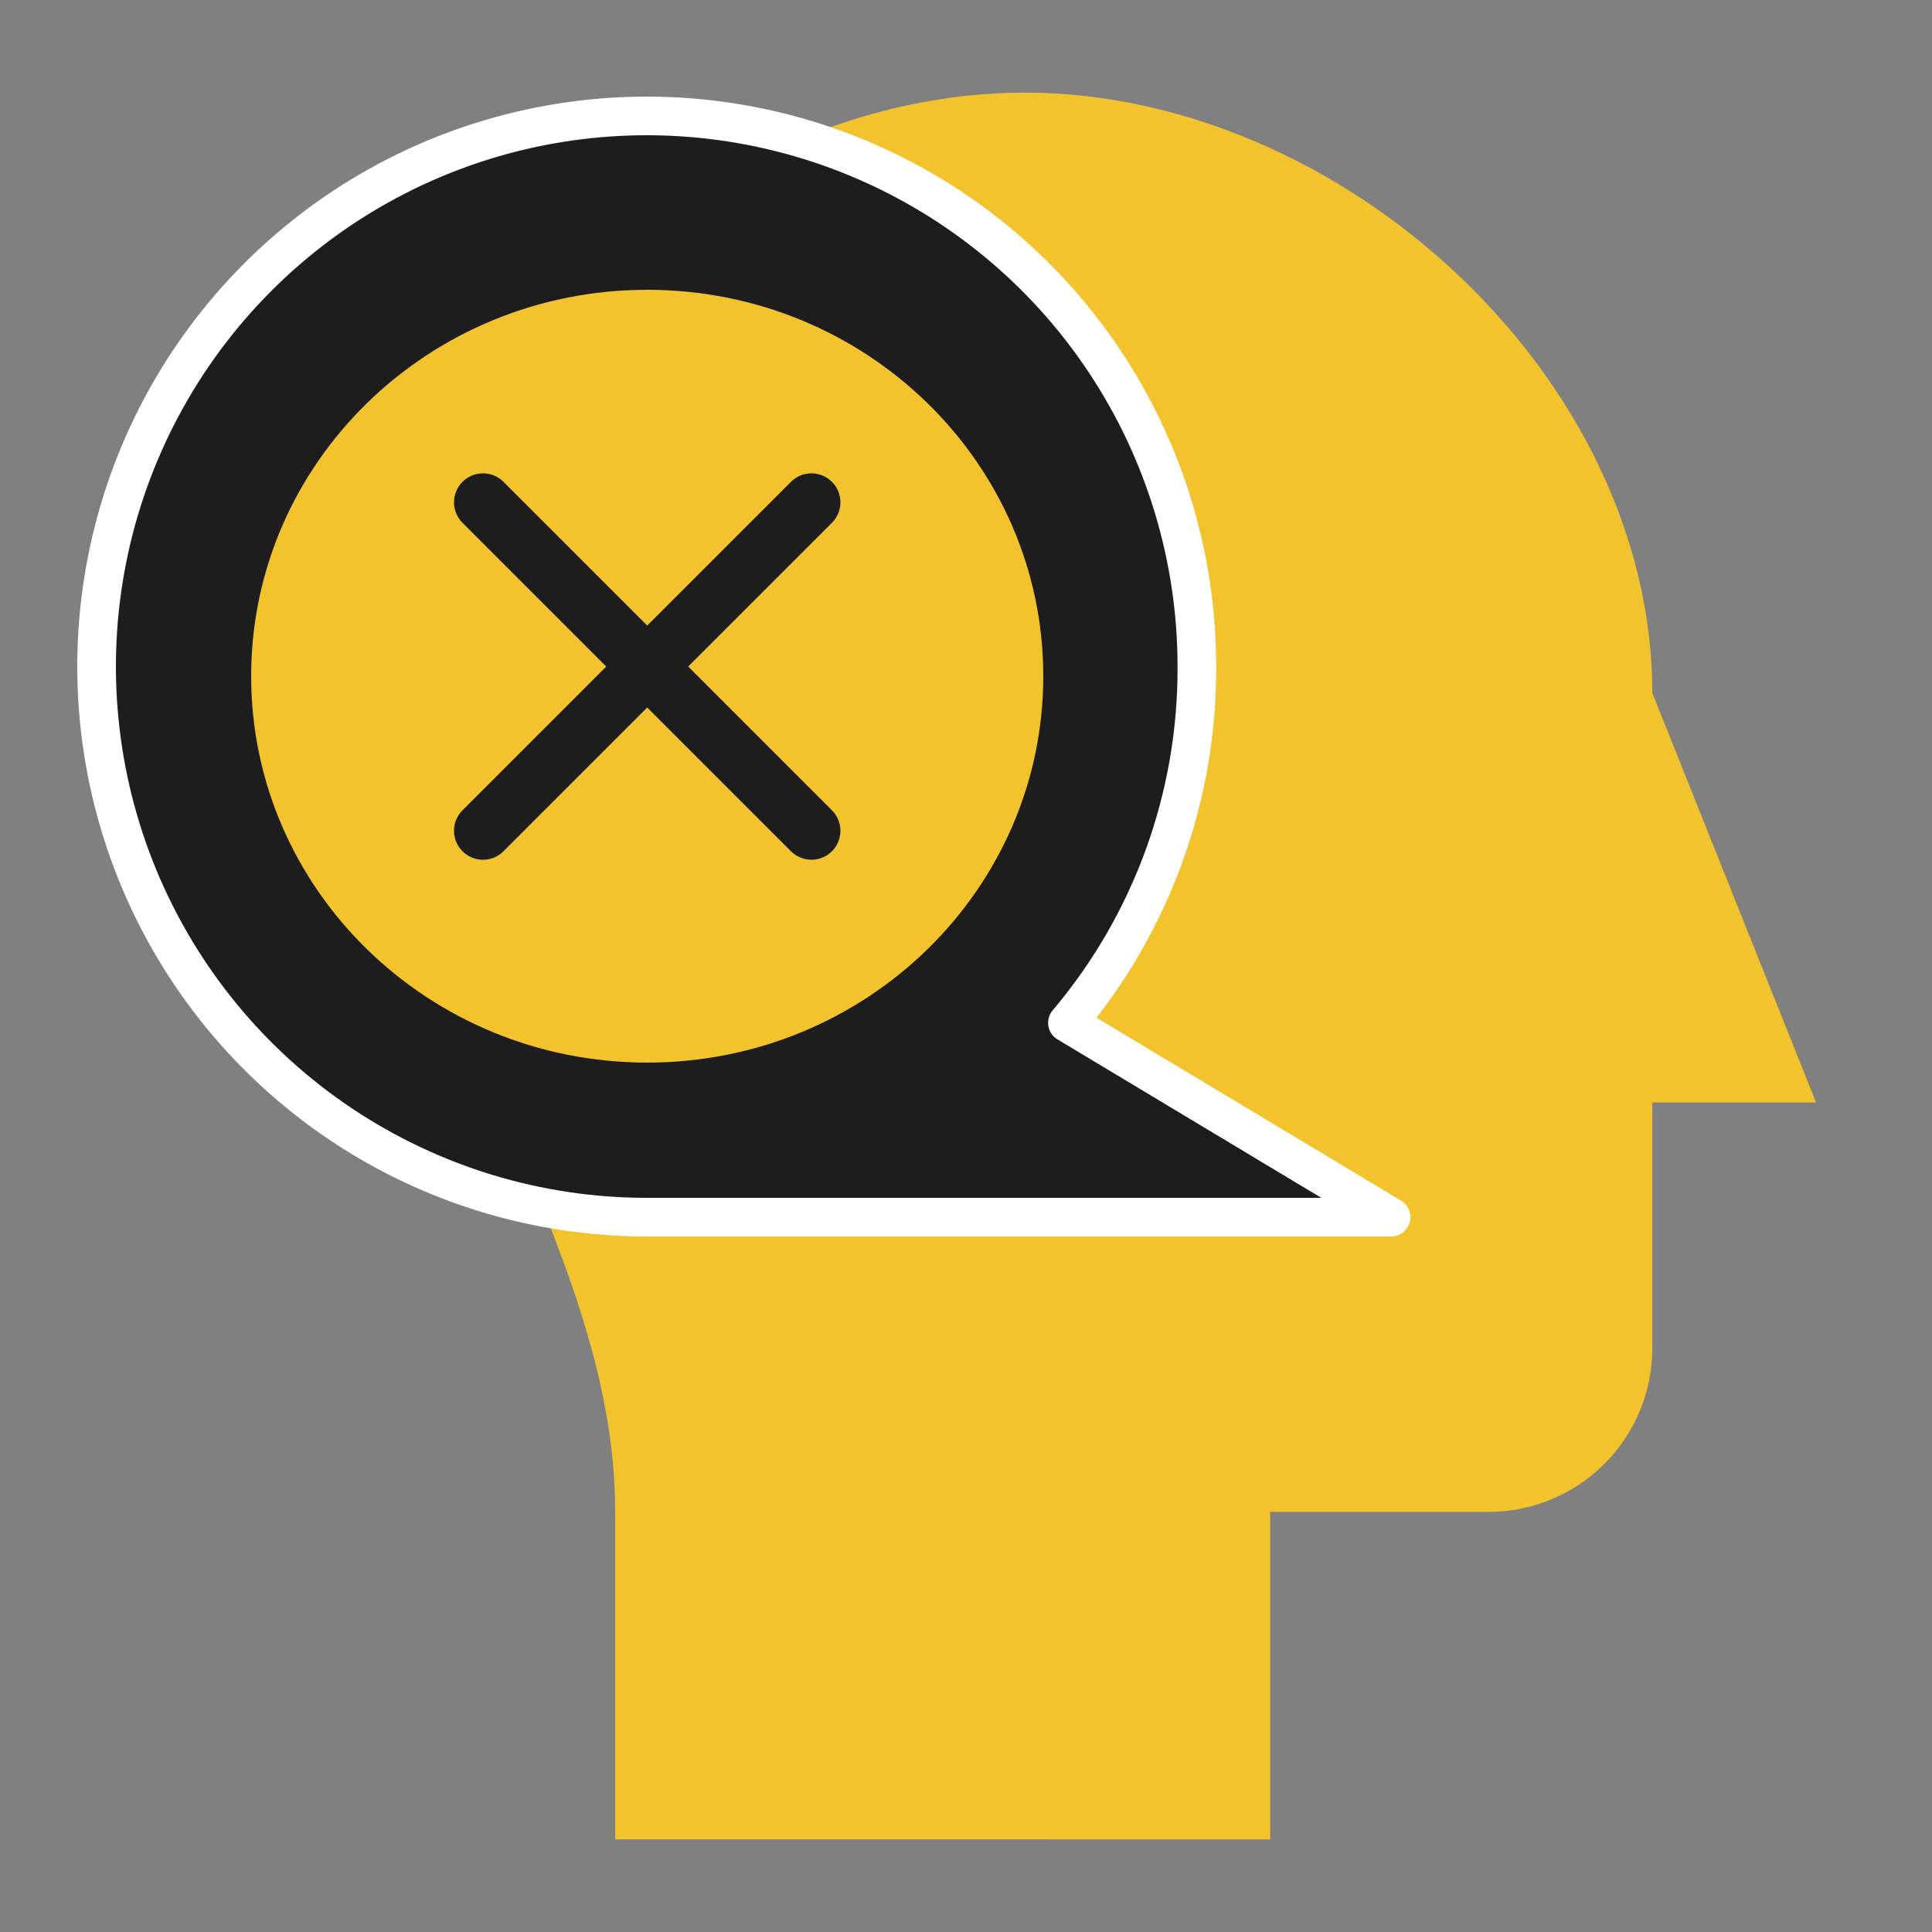 <svg fill="none" height="100" viewBox="0 0 100 100" width="100" xmlns="http://www.w3.org/2000/svg"><rect x="0" y="0" width="100" height="100" fill="#808080" stroke="none"/><path d="m31.842 95.206v-16.952c0-14.127-11.302-25.994-11.302-42.381s16.105-31.079 32.492-31.079 32.492 14.692 32.492 31.079l8.476 21.191h-8.476v12.714c0 2.248-.893 4.404-2.483 5.994s-3.746 2.483-5.994 2.483h-11.302v16.952" fill="#f2c32d"/><path d="m61.95 34.5c.031 6.749-2.345 13.288-6.7 18.441l16.75 10.059h-38.525c-5.632 0-11.137-1.671-15.82-4.803s-8.332-7.583-10.488-12.79c-2.155-5.208-2.719-10.938-1.62-16.467 1.099-5.528 3.811-10.607 7.793-14.592 3.982-3.986 9.056-6.7 14.58-7.8s11.249-.535 16.452 1.622c5.203 2.157 9.65 5.81 12.779 10.497 3.129 4.687 4.799 10.197 4.799 15.834z" fill="#1d1d1d"/><path d="m61.95 34.5c.031 6.749-2.345 13.288-6.7 18.441l16.75 10.059h-38.525c-5.632 0-11.137-1.671-15.82-4.803s-8.332-7.583-10.488-12.79c-2.155-5.208-2.719-10.938-1.62-16.467 1.099-5.528 3.811-10.607 7.793-14.592 3.982-3.986 9.056-6.7 14.58-7.8s11.249-.535 16.452 1.622c5.203 2.157 9.65 5.81 12.779 10.497 3.129 4.687 4.799 10.197 4.799 15.834z" stroke="#fff" stroke-linejoin="round" stroke-width="2"/><path d="m33.5 55c11.322 0 20.5-8.954 20.5-20s-9.178-20-20.5-20-20.5 8.954-20.5 20 9.178 20 20.5 20z" fill="#f2c32d"/><g stroke="#1d1d1d" stroke-linecap="round" stroke-linejoin="round" stroke-width="3"><path d="m42 26-17 17"/><path d="m42 43-17-17"/></g></svg>